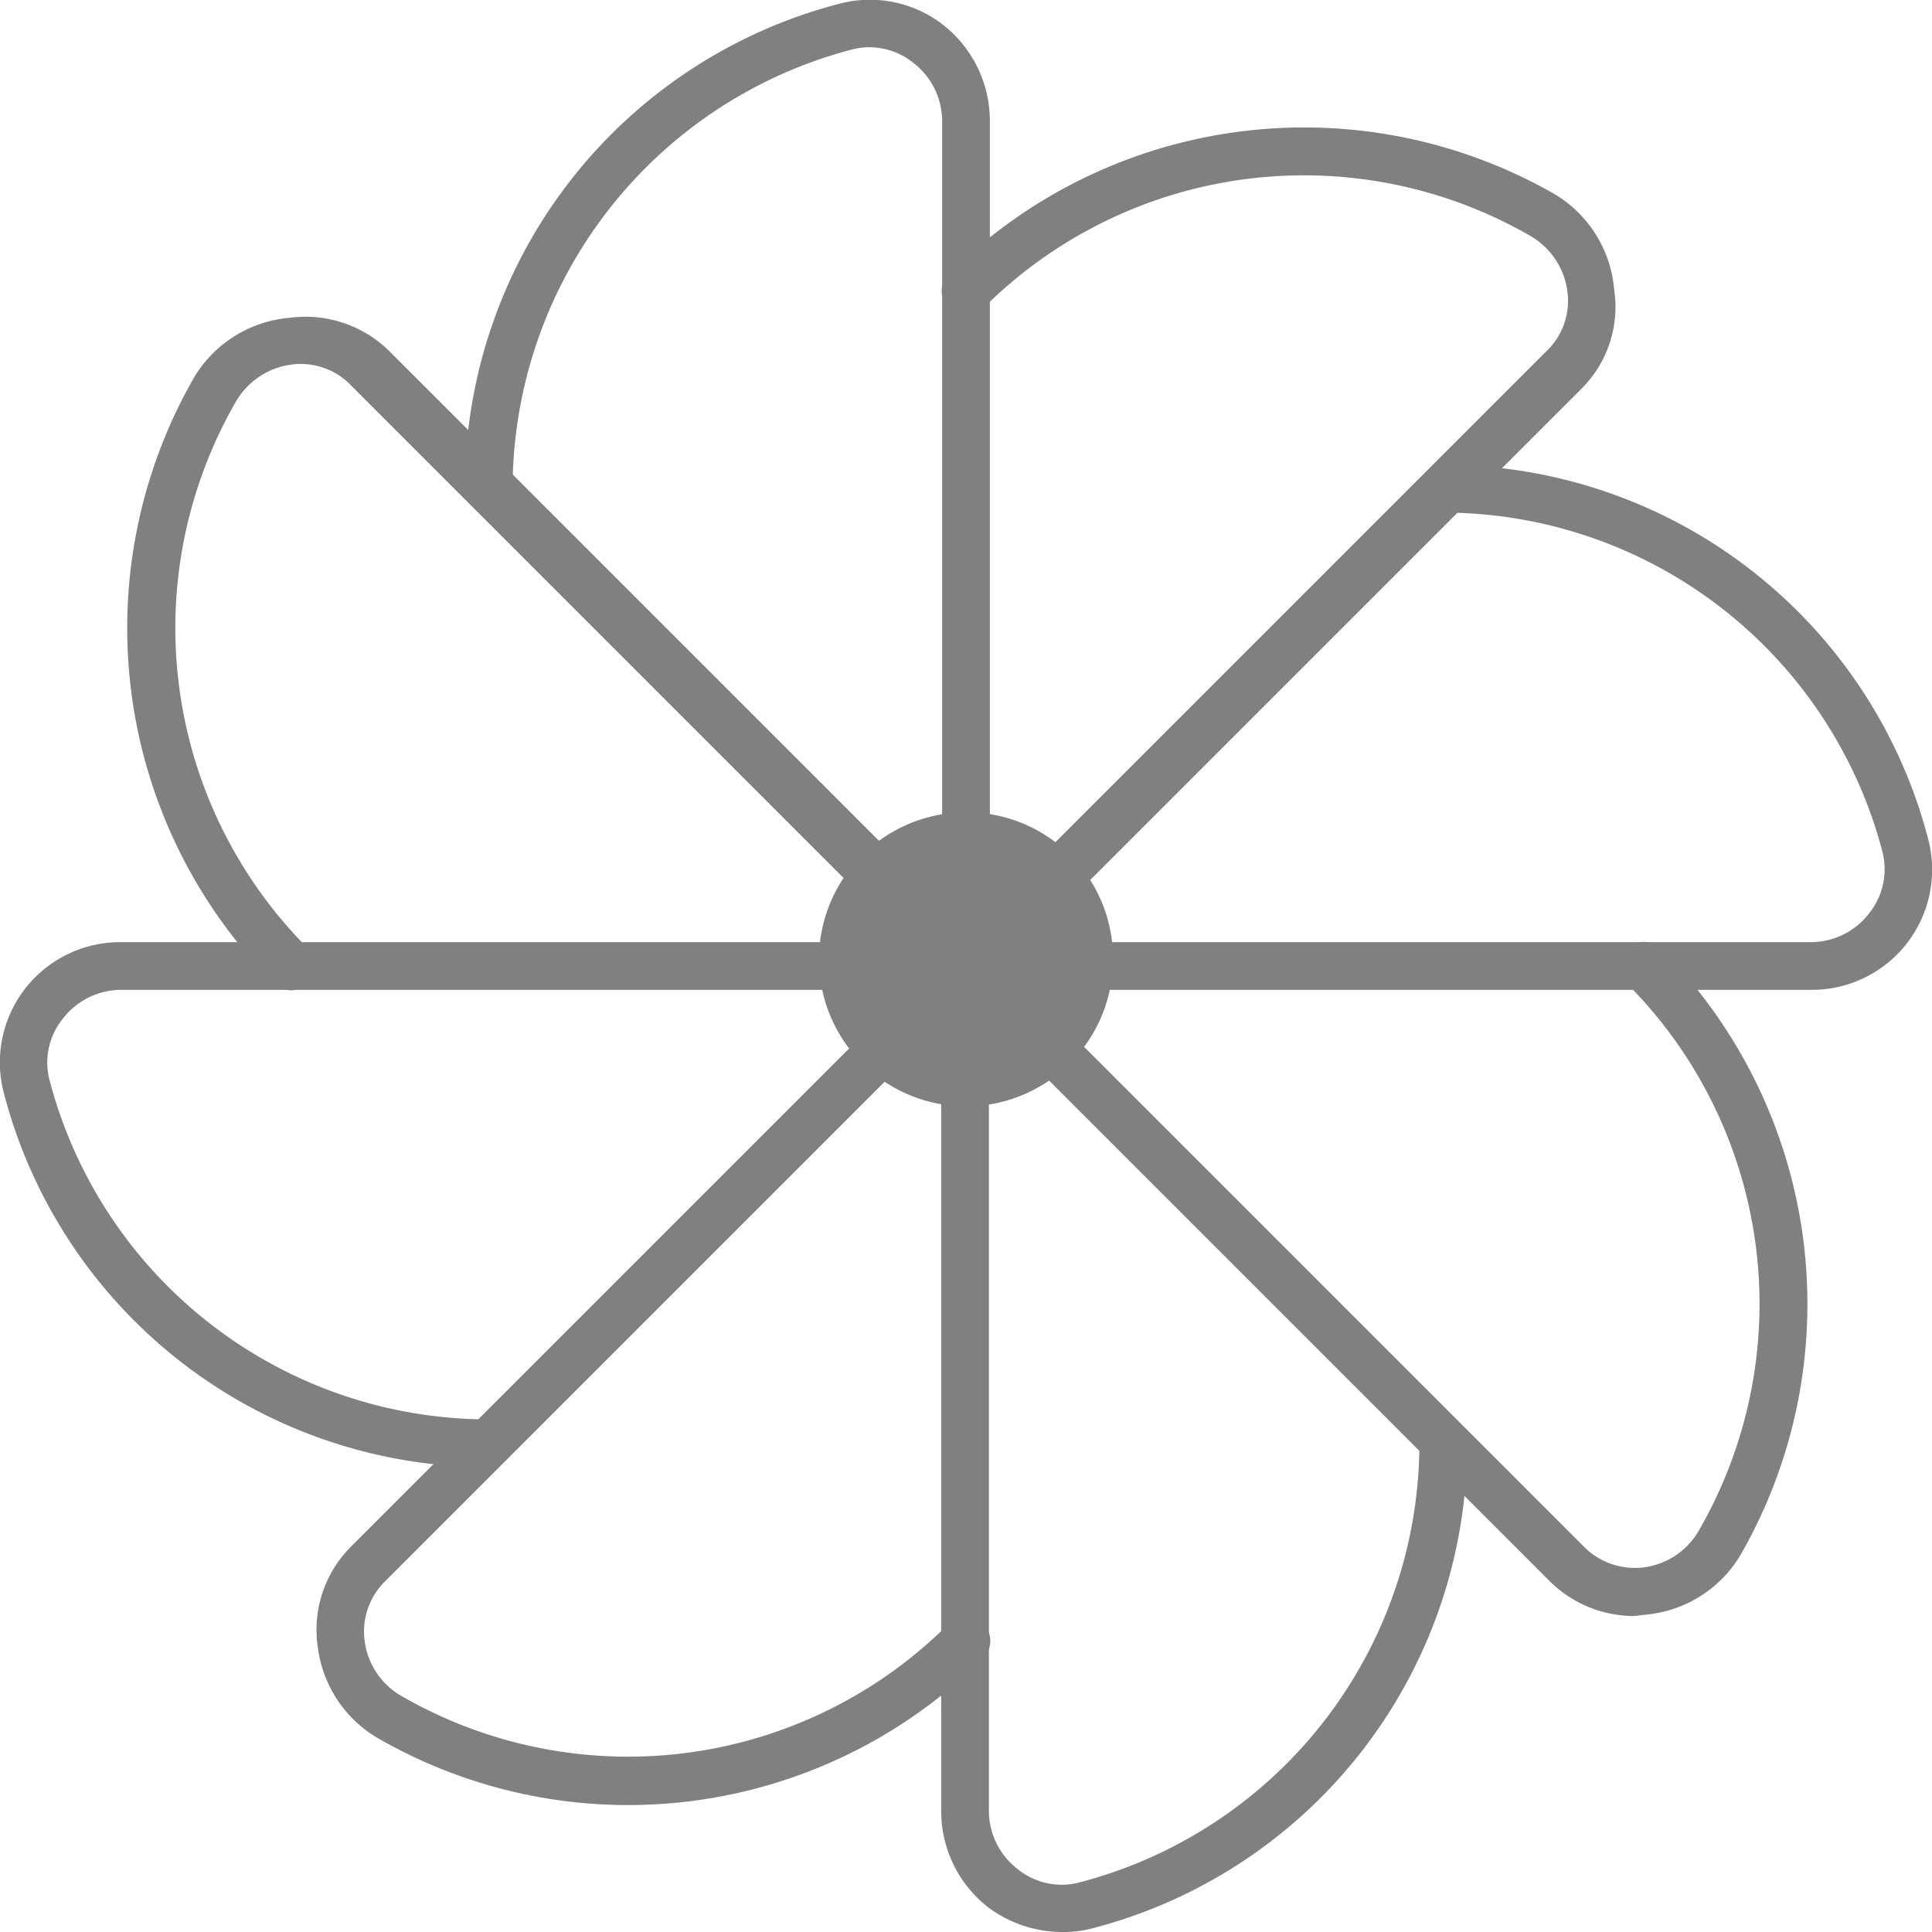<?xml version="1.0" encoding="UTF-8"?> <svg xmlns="http://www.w3.org/2000/svg" width="20.24" height="20.24" viewBox="0 0 20.24 20.24"><title>icon (56)</title><g><path d="M19,19.25a.25.25,0,0,1-.25-.25V10.15a.77.77,0,0,0-.3-.61.73.73,0,0,0-.65-.14A4.76,4.76,0,0,0,14.25,14a.25.25,0,0,1-.5,0,5.24,5.24,0,0,1,3.92-5.08,1.25,1.25,0,0,1,1.09.22,1.28,1.28,0,0,1,.49,1V19A.25.25,0,0,1,19,19.25Z" transform="translate(-8.88 -8.88)" fill="gray"></path><path d="M19,19.25a.26.26,0,0,1-.18-.07.27.27,0,0,1,0-.36l6.26-6.26a.73.73,0,0,0,.22-.63.79.79,0,0,0-.39-.58,4.75,4.75,0,0,0-5.73.76.25.25,0,0,1-.36-.36,5.28,5.28,0,0,1,6.34-.84,1.29,1.29,0,0,1,.63,1,1.21,1.21,0,0,1-.35,1.05l-6.26,6.26A.26.26,0,0,1,19,19.25Z" transform="translate(-8.88 -8.88)" fill="gray"></path><path d="M27.85,19.25H19a.25.25,0,0,1,0-.5h8.85a.77.77,0,0,0,.61-.3.74.74,0,0,0,.14-.65A4.76,4.76,0,0,0,24,14.25a.25.25,0,0,1,0-.5,5.24,5.24,0,0,1,5.08,3.92,1.26,1.26,0,0,1-1.23,1.58Z" transform="translate(-8.88 -8.88)" fill="gray"></path><path d="M26,25.81a1.26,1.26,0,0,1-.89-.37l-6.26-6.26a.25.25,0,0,1,.36-.36l6.26,6.26a.75.75,0,0,0,.63.22.78.78,0,0,0,.58-.39,4.75,4.75,0,0,0-.76-5.73.27.27,0,0,1,0-.36.26.26,0,0,1,.36,0,5.28,5.28,0,0,1,.84,6.34,1.29,1.29,0,0,1-.95.63Z" transform="translate(-8.88 -8.88)" fill="gray"></path><path d="M20,29.12a1.3,1.3,0,0,1-.77-.26,1.28,1.28,0,0,1-.49-1V19a.25.25,0,0,1,.5,0v8.85a.77.77,0,0,0,.3.61.73.73,0,0,0,.65.14A4.76,4.76,0,0,0,23.75,24a.25.25,0,0,1,.5,0,5.24,5.24,0,0,1-3.92,5.08A1.17,1.17,0,0,1,20,29.12Z" transform="translate(-8.88 -8.88)" fill="gray"></path><path d="M15.46,27.79a5.25,5.25,0,0,1-2.62-.7,1.29,1.29,0,0,1-.63-.95,1.23,1.23,0,0,1,.35-1.06l6.26-6.26a.25.25,0,0,1,.36.36l-6.26,6.26a.74.74,0,0,0-.22.63.78.78,0,0,0,.39.58,4.75,4.75,0,0,0,5.73-.76.25.25,0,0,1,.36.36A5.26,5.26,0,0,1,15.46,27.79Z" transform="translate(-8.88 -8.88)" fill="gray"></path><path d="M14,24.25a5.24,5.24,0,0,1-5.08-3.92,1.26,1.26,0,0,1,1.23-1.58H19a.25.25,0,0,1,0,.5H10.15a.77.77,0,0,0-.61.3.73.73,0,0,0-.14.65A4.76,4.76,0,0,0,14,23.75a.25.25,0,0,1,0,.5Z" transform="translate(-8.88 -8.88)" fill="gray"></path><path d="M19,19.25a.26.26,0,0,1-.18-.07l-6.26-6.26a.73.73,0,0,0-.63-.22.79.79,0,0,0-.58.39,4.75,4.75,0,0,0,.76,5.73.25.25,0,0,1-.36.36,5.27,5.27,0,0,1-.84-6.34,1.29,1.29,0,0,1,1-.63,1.25,1.25,0,0,1,1.05.35l6.26,6.26a.27.27,0,0,1,0,.36A.26.26,0,0,1,19,19.25Z" transform="translate(-8.88 -8.88)" fill="gray"></path><path d="M20.54,18.93A1.54,1.54,0,1,1,19,17.39a1.53,1.53,0,0,1,1.54,1.54" transform="translate(-8.88 -8.88)" fill="gray"></path></g></svg> 